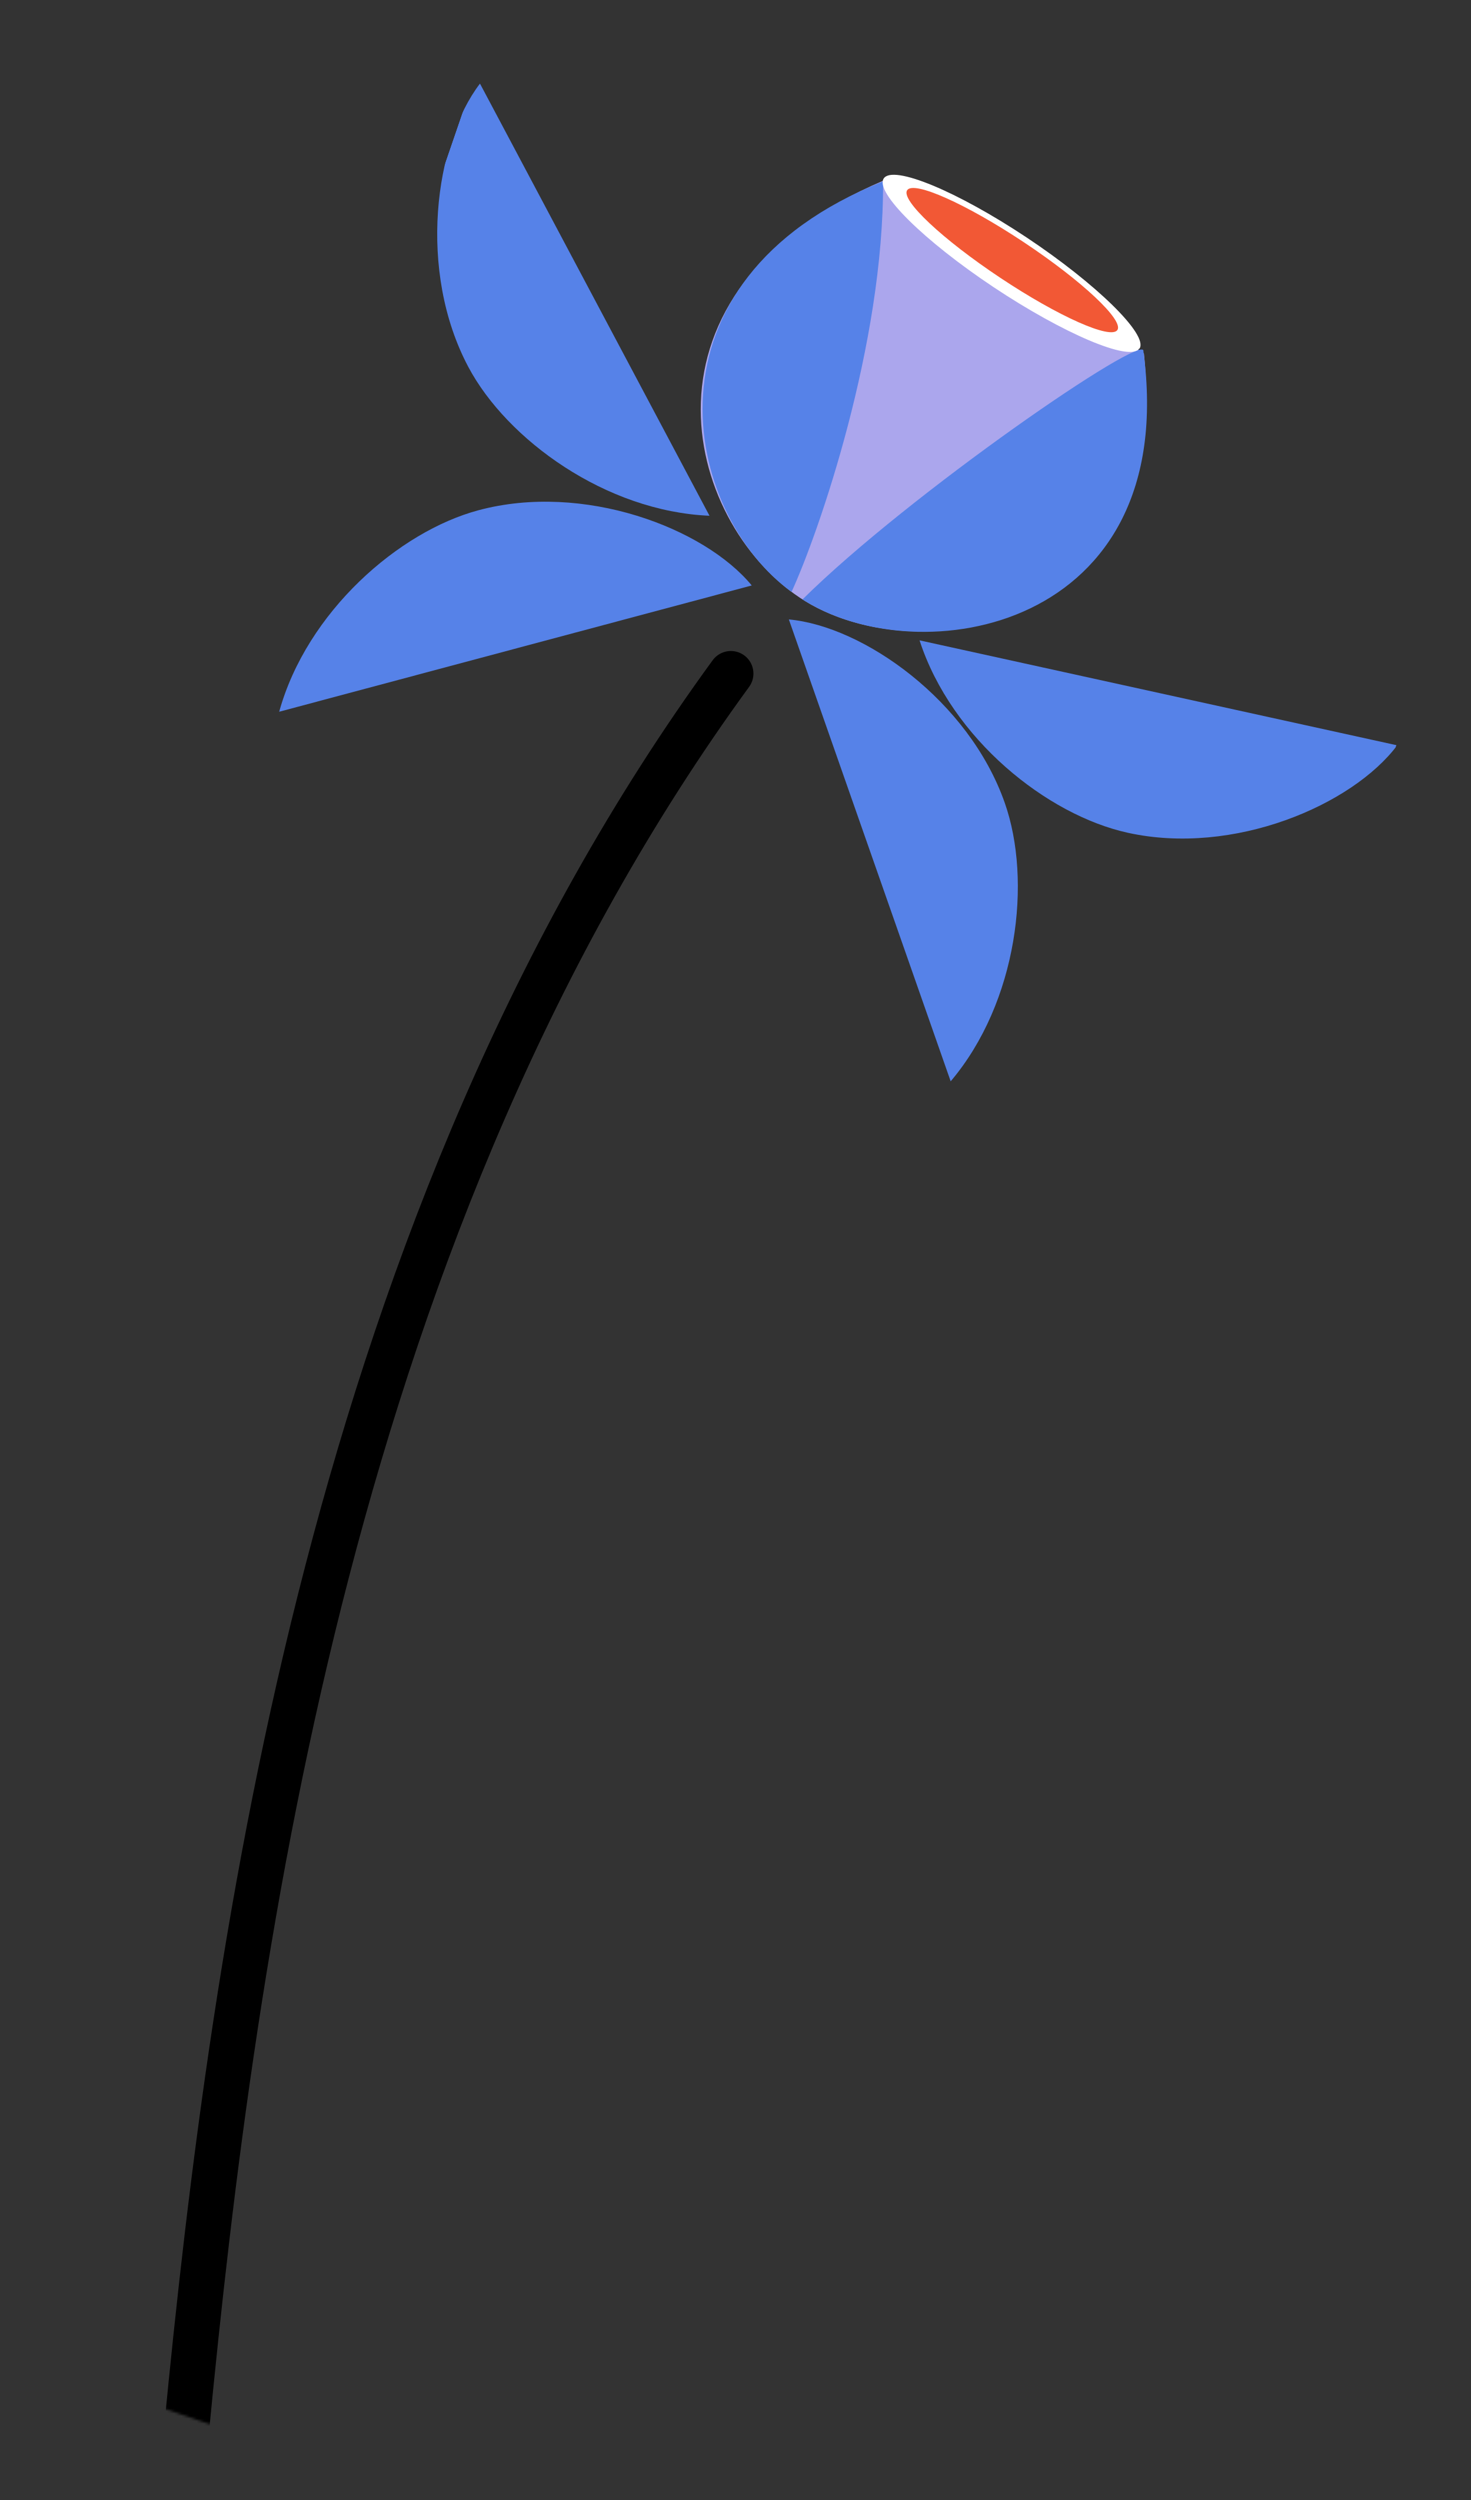 <svg width="587" height="997" viewBox="0 0 587 997" fill="none" xmlns="http://www.w3.org/2000/svg">
<rect x="0" y="0" width="587" height="997" fill="#333333" stroke="none"/>
<g clip-path="url(#clip0_1582_4670)">
<mask id="mask0_1582_4670" style="mask-type:luminance" maskUnits="userSpaceOnUse" x="-695" y="-738" width="2065" height="2207">
<path d="M1369.68 -229L-111.875 -737.484L-694.617 960.432L786.936 1468.92L1369.68 -229Z" fill="white"/>
</mask>
<g mask="url(#mask0_1582_4670)">
<mask id="mask1_1582_4670" style="mask-type:luminance" maskUnits="userSpaceOnUse" x="-695" y="-738" width="2065" height="2207">
<path d="M1369.68 -229.004L-111.875 -737.488L-694.617 960.428L786.936 1468.91L1369.68 -229.004Z" fill="white"/>
</mask>
<g mask="url(#mask1_1582_4670)">
<path d="M352.614 71.986C248.89 116.236 272.987 207.685 319.206 238.38C365.426 269.074 467.764 251.349 456.484 140.991L352.614 71.986Z" fill="#ABA6ED"/>
<path d="M320.243 239.033C366.38 268.822 471.23 251.716 456.276 140.067C457.425 131.956 362.688 197.028 320.243 239.033Z" fill="#5682E8"/>
<path d="M315.861 236.053C326.69 212.528 352.807 137.223 352.378 72.33C252.859 112 272.51 204.587 315.861 236.053Z" fill="#5682E8"/>
<path d="M299.983 233.473C281.029 210.472 232.824 192.263 190.96 203.471C159.205 211.945 122.435 243.941 111.407 283.834L299.983 233.473Z" fill="#5682E8"/>
<path d="M191.532 33.338C173.386 57.016 166.551 108.064 186.891 146.343C202.306 175.334 241.762 203.95 283.123 205.675L191.532 33.338Z" fill="#5682E8"/>
<path d="M314.788 247.021C344.487 249.738 386.633 279.338 400.965 320.216C411.854 351.195 406.128 399.628 379.366 431.215L314.788 247.021Z" fill="#5682E8"/>
<path d="M557.556 297.231C539.653 321.083 492.293 341.424 450.004 332.086C417.916 325.038 379.733 294.74 366.945 255.361L557.556 297.231Z" fill="#5682E8"/>
<path d="M454.61 138.984C450.976 144.457 424.125 132.911 396.43 114.476C368.735 96.041 348.908 76.554 352.677 71.128C356.446 65.702 381.812 76.194 409.616 94.665C437.42 113.137 458.352 133.549 454.718 139.021" fill="white"/>
<path d="M445.896 131.597C443.281 135.512 422.404 126.228 399.236 110.83C376.068 95.433 359.402 79.785 361.99 75.86C364.578 71.936 385.473 81.256 408.642 96.654C431.81 112.052 448.475 127.699 445.896 131.597Z" fill="#F25835"/>
</g>
<mask id="mask2_1582_4670" style="mask-type:luminance" maskUnits="userSpaceOnUse" x="0" y="215" width="358" height="761">
<path d="M357.493 253.071L248.094 215.523L0.106 938.076L109.506 975.623L357.493 253.071Z" fill="white"/>
</mask>
<g mask="url(#mask2_1582_4670)">
<path d="M291.654 268.612C132.702 486.478 93.491 771.381 74.319 970.205" stroke="black" stroke-width="18" stroke-miterlimit="10" stroke-linecap="round"/>
</g>
</g>
</g>
<defs>
<clipPath id="clip0_1582_4670">
<rect width="434.459" height="957.574" fill="white" transform="translate(199.852 0.25) rotate(18.943)"/>
</clipPath>
</defs>
</svg>
